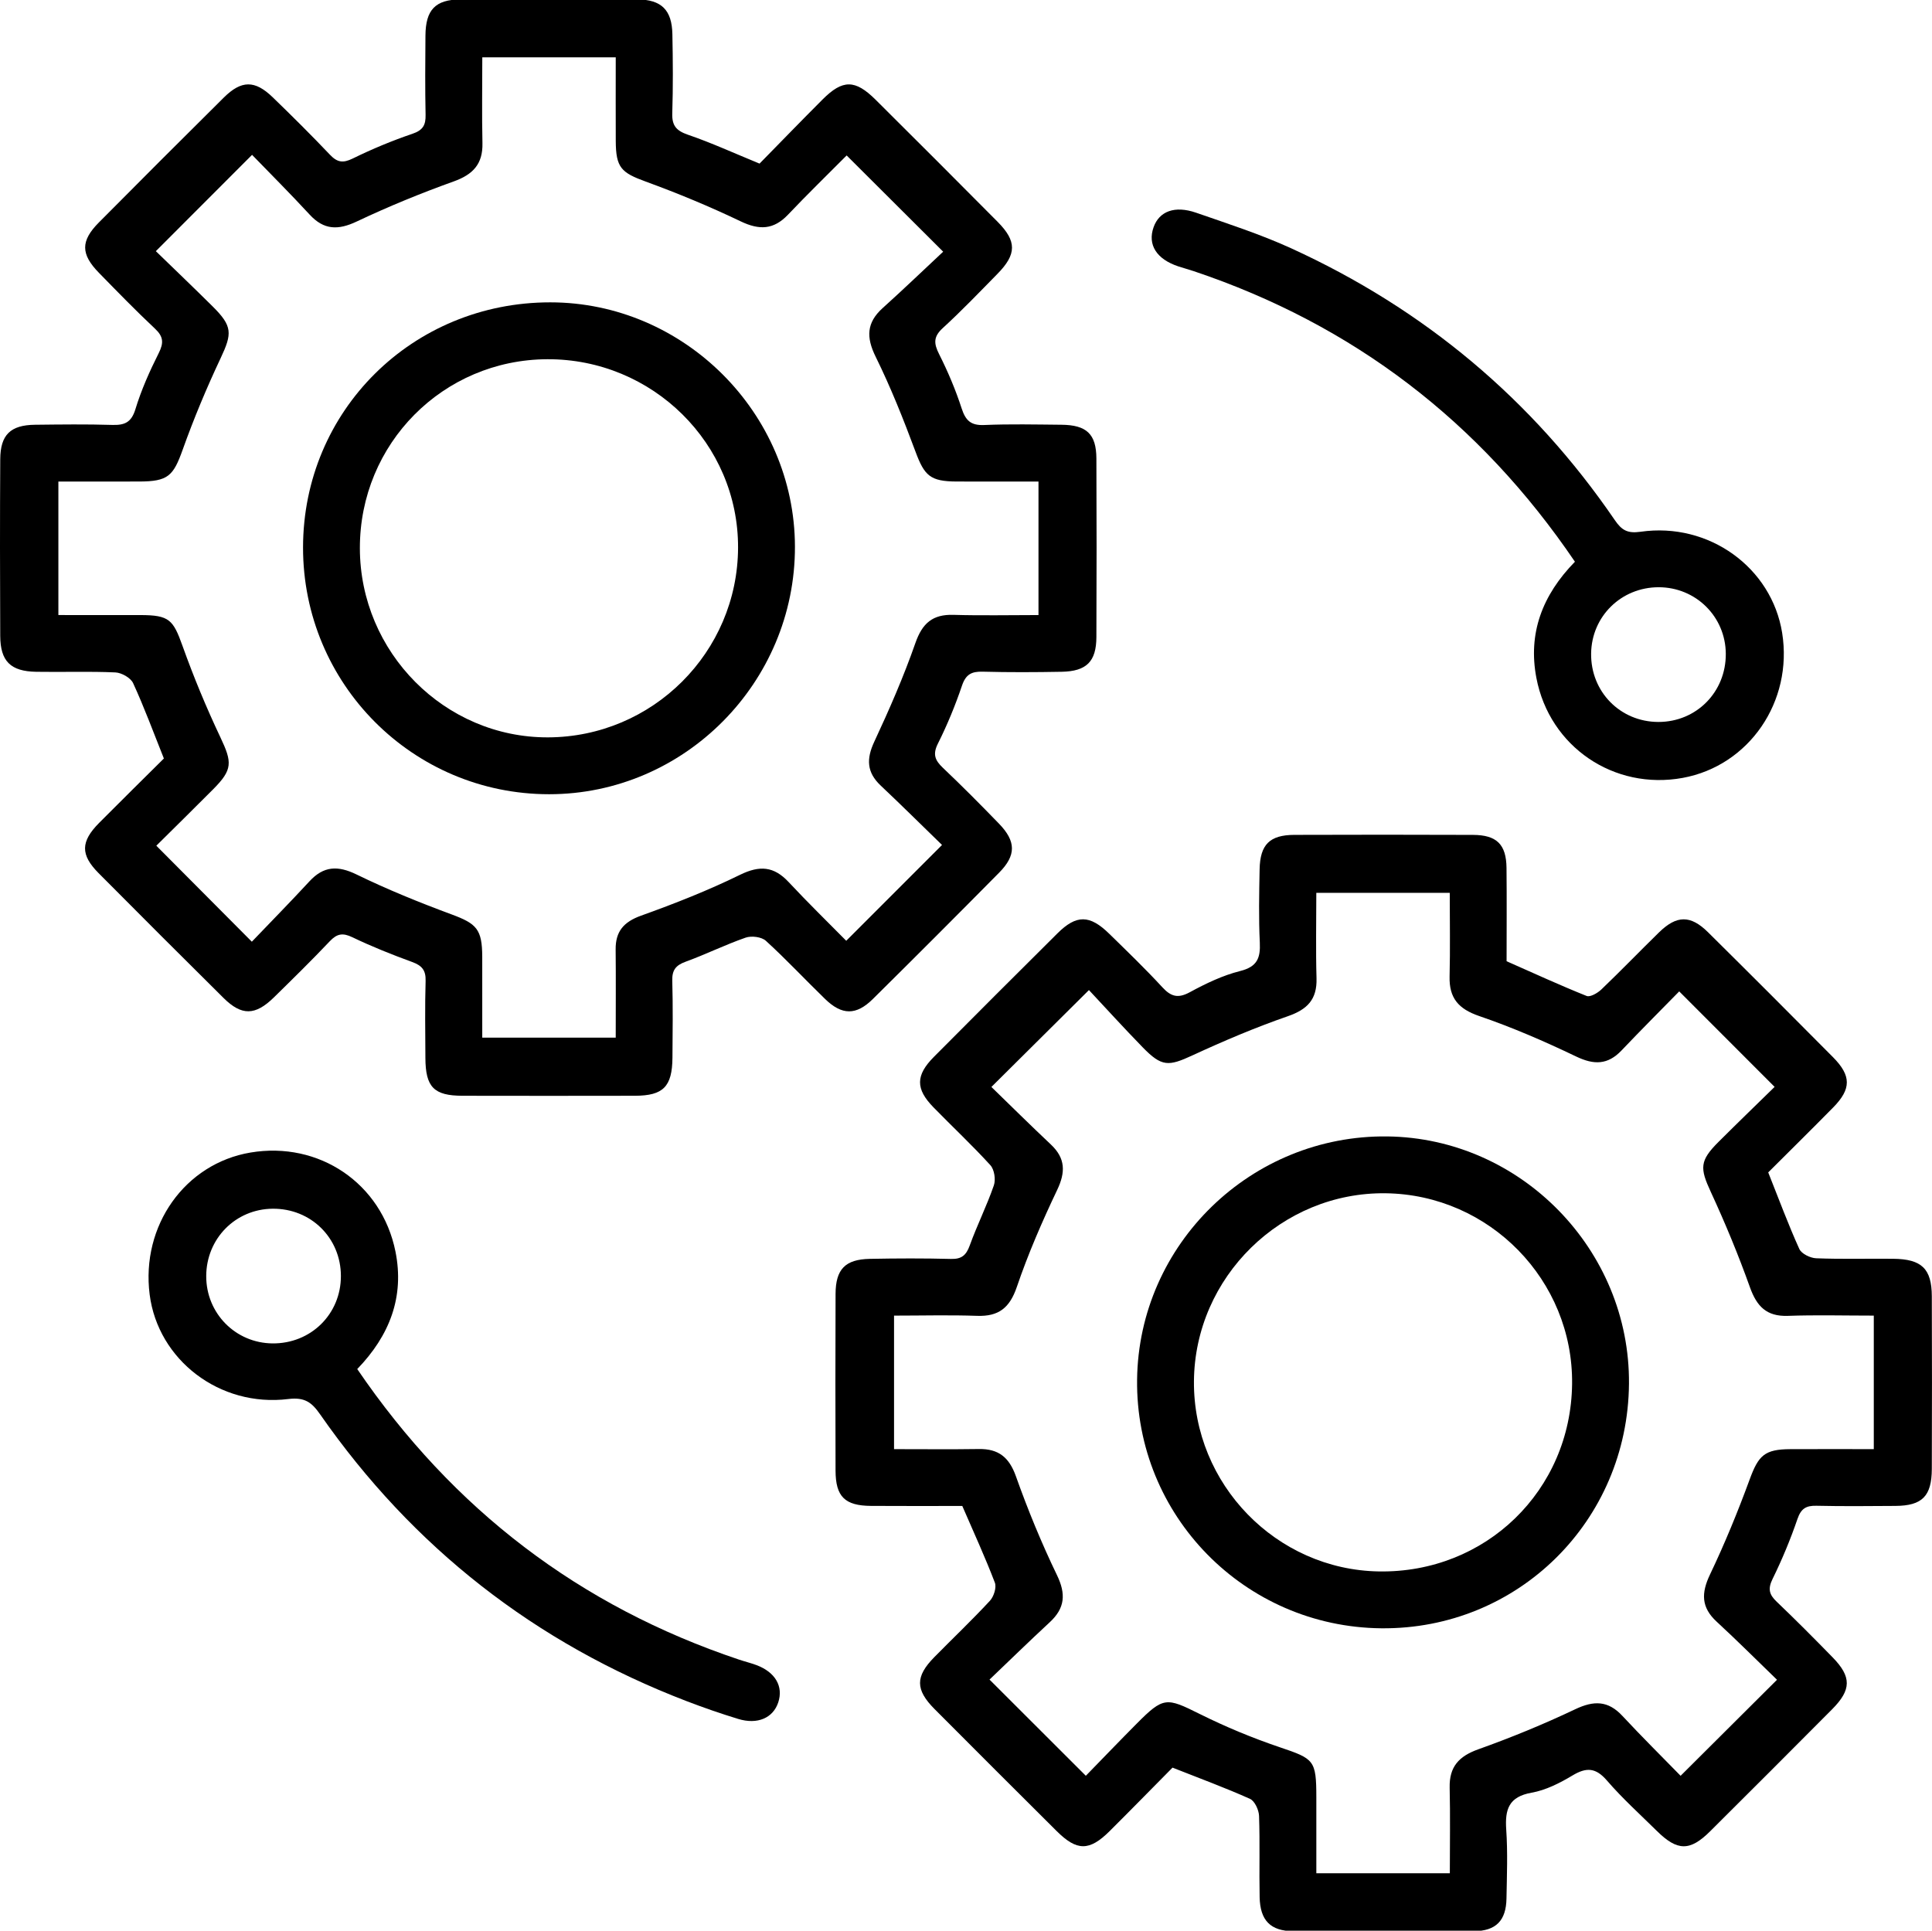<?xml version="1.0" encoding="utf-8"?>
<!-- Generator: Adobe Illustrator 27.8.1, SVG Export Plug-In . SVG Version: 6.00 Build 0)  -->
<svg version="1.1" id="Layer_1" xmlns="http://www.w3.org/2000/svg" xmlns:xlink="http://www.w3.org/1999/xlink" x="0px" y="0px"
	 viewBox="0 0 102.024 101.966" enable-background="new 0 0 102.024 101.966" xml:space="preserve">
<g>
	<path d="M61.918,93.355c-1.057,1.068-2.178,2.215-3.314,3.346c-1.077,1.072-1.733,1.071-2.806,0.003
		c-2.153-2.143-4.303-4.289-6.446-6.442c-1.02-1.025-1.02-1.719-0.015-2.741c0.978-0.993,1.989-1.954,2.936-2.976
		c0.206-0.222,0.361-0.703,0.263-0.959c-0.507-1.331-1.104-2.627-1.72-4.051c-1.541,0-3.18,0.009-4.82-0.003
		c-1.383-0.01-1.869-0.487-1.873-1.866c-0.01-3.11-0.011-6.219,0.001-9.329c0.005-1.305,0.509-1.826,1.808-1.852
		c1.429-0.028,2.859-0.033,4.288,0.004c0.563,0.015,0.803-0.197,0.99-0.713c0.388-1.071,0.902-2.097,1.273-3.173
		c0.106-0.306,0.026-0.835-0.184-1.065c-0.961-1.056-2.008-2.034-3.006-3.057c-0.95-0.973-0.946-1.688,0.025-2.665
		c2.166-2.181,4.34-4.353,6.52-6.519c1.008-1.002,1.707-0.992,2.745,0.025c0.945,0.925,1.899,1.843,2.794,2.815
		c0.459,0.499,0.828,0.606,1.455,0.265c0.842-0.457,1.733-0.887,2.655-1.118c0.903-0.225,1.08-0.685,1.04-1.512
		c-0.062-1.284-0.035-2.573-0.01-3.859c0.025-1.312,0.534-1.815,1.833-1.82c3.145-0.011,6.289-0.011,9.434,0.001
		c1.254,0.005,1.758,0.502,1.771,1.744c0.018,1.642,0.004,3.284,0.004,4.928c1.432,0.632,2.814,1.269,4.226,1.834
		c0.188,0.075,0.58-0.153,0.779-0.343c1.033-0.988,2.025-2.018,3.047-3.017c0.931-0.909,1.66-0.92,2.585-0.005
		c2.21,2.187,4.407,4.387,6.597,6.595c0.976,0.985,0.975,1.679,0.013,2.658c-1.15,1.17-2.319,2.32-3.431,3.431
		c0.563,1.413,1.056,2.749,1.642,4.043c0.115,0.254,0.578,0.48,0.889,0.492c1.356,0.054,2.715,0.013,4.073,0.027
		c1.5,0.015,2.03,0.523,2.035,1.982c0.012,3.038,0.011,6.076,0,9.114c-0.005,1.443-0.507,1.946-1.918,1.956
		c-1.394,0.01-2.788,0.023-4.181-0.008c-0.547-0.012-0.809,0.153-0.997,0.701c-0.369,1.077-0.809,2.137-1.311,3.159
		c-0.255,0.519-0.189,0.821,0.207,1.199c1.008,0.962,1.991,1.951,2.964,2.949c1.003,1.029,0.995,1.709-0.028,2.74
		c-2.141,2.155-4.289,4.303-6.443,6.445c-1.067,1.061-1.73,1.051-2.812-0.018c-0.89-0.879-1.824-1.721-2.639-2.666
		c-0.588-0.681-1.081-0.707-1.817-0.265c-0.667,0.4-1.407,0.777-2.159,0.91c-1.209,0.214-1.413,0.884-1.34,1.949
		c0.083,1.21,0.035,2.429,0.013,3.644c-0.021,1.157-0.551,1.712-1.719,1.72c-3.18,0.023-6.361,0.023-9.541,0.001
		c-1.207-0.008-1.75-0.57-1.775-1.799c-0.029-1.429,0.02-2.86-0.031-4.288c-0.011-0.315-0.227-0.788-0.478-0.901
		C64.714,94.423,63.376,93.932,61.918,93.355z M93.839,88.715c-1.028-0.994-2.087-2.055-3.188-3.07
		c-0.821-0.757-0.817-1.511-0.35-2.49c0.78-1.634,1.47-3.318,2.094-5.019c0.466-1.27,0.783-1.595,2.154-1.601
		c1.453-0.007,2.907-0.001,4.401-0.001c0-2.396,0-4.661,0-7.052c-1.555,0-3.047-0.04-4.537,0.013
		c-1.127,0.04-1.643-0.502-2.005-1.514c-0.609-1.706-1.305-3.386-2.065-5.031c-0.58-1.254-0.596-1.642,0.408-2.643
		c1.033-1.03,2.082-2.043,2.962-2.905c-1.731-1.733-3.356-3.359-5.038-5.043c-0.951,0.971-2.012,2.032-3.045,3.118
		c-0.73,0.768-1.458,0.772-2.402,0.319c-1.665-0.799-3.371-1.538-5.117-2.136c-1.092-0.374-1.59-0.948-1.562-2.085
		c0.036-1.455,0.009-2.911,0.009-4.422c-2.378,0-4.646,0-7.047,0c0,1.536-0.032,3.028,0.011,4.517c0.032,1.112-0.482,1.642-1.515,2
		c-1.71,0.593-3.385,1.305-5.03,2.065c-1.274,0.588-1.624,0.615-2.631-0.419c-1.017-1.044-1.997-2.124-2.842-3.027
		c-1.806,1.794-3.436,3.414-5.151,5.117c0.987,0.958,2.052,2.013,3.142,3.04c0.771,0.727,0.78,1.457,0.33,2.402
		c-0.794,1.668-1.534,3.373-2.129,5.12c-0.376,1.103-0.957,1.566-2.097,1.526c-1.453-0.051-2.91-0.012-4.387-0.012
		c0,2.421,0,4.714,0,7.052c1.554,0,3.018,0.016,4.481-0.006c1.037-0.016,1.598,0.437,1.955,1.44c0.631,1.774,1.35,3.525,2.168,5.22
		c0.482,0.999,0.423,1.742-0.377,2.484c-1.094,1.014-2.162,2.056-3.185,3.033c1.749,1.747,3.36,3.356,5.086,5.08
		c0.848-0.87,1.759-1.819,2.685-2.752c1.415-1.425,1.568-1.39,3.321-0.516c1.367,0.68,2.79,1.272,4.236,1.761
		c1.813,0.613,1.928,0.678,1.93,2.638c0.001,1.34,0,2.68,0,4.016c2.44,0,4.679,0,7.05,0c0-1.543,0.026-3.033-0.009-4.522
		c-0.025-1.1,0.486-1.657,1.511-2.023c1.739-0.621,3.455-1.325,5.122-2.117c0.982-0.466,1.732-0.462,2.489,0.353
		c1.018,1.095,2.083,2.148,3.073,3.163C90.472,92.07,92.109,90.438,93.839,88.715z"/>
	<path d="M8.654,40.059c-0.565-1.414-1.044-2.72-1.625-3.98c-0.13-0.282-0.609-0.551-0.938-0.566
		C4.7,35.45,3.305,35.504,1.912,35.48c-1.355-0.023-1.893-0.556-1.9-1.898c-0.015-3.109-0.017-6.219,0.001-9.328
		c0.007-1.293,0.543-1.807,1.838-1.821c1.358-0.015,2.717-0.033,4.073,0.009c0.659,0.02,1.014-0.13,1.228-0.834
		c0.31-1.018,0.751-2.006,1.23-2.959c0.271-0.54,0.251-0.87-0.196-1.29c-1.016-0.953-1.988-1.954-2.962-2.951
		c-0.966-0.988-0.971-1.682-0.002-2.659c2.19-2.207,4.388-4.406,6.596-6.595c0.933-0.925,1.641-0.928,2.583-0.017
		c1.027,0.994,2.042,2.002,3.026,3.038c0.383,0.403,0.684,0.45,1.197,0.199c1.022-0.501,2.081-0.943,3.159-1.309
		c0.556-0.189,0.703-0.464,0.691-1.003c-0.029-1.393-0.018-2.788-0.007-4.181c0.011-1.363,0.518-1.904,1.859-1.912
		c3.109-0.017,6.218-0.018,9.326,0.001c1.28,0.008,1.83,0.559,1.855,1.834c0.028,1.393,0.039,2.789-0.006,4.181
		c-0.021,0.652,0.214,0.92,0.828,1.131c1.241,0.425,2.439,0.975,3.781,1.525c1.078-1.098,2.194-2.252,3.328-3.387
		c1.065-1.066,1.721-1.062,2.806,0.018c2.154,2.142,4.303,4.289,6.441,6.446c1.014,1.023,1.005,1.711-0.01,2.744
		c-0.952,0.969-1.891,1.952-2.892,2.868c-0.5,0.458-0.472,0.816-0.189,1.377c0.464,0.921,0.87,1.881,1.188,2.861
		c0.21,0.646,0.49,0.91,1.194,0.879c1.355-0.058,2.715-0.026,4.073-0.014c1.333,0.012,1.843,0.49,1.849,1.781
		c0.014,3.145,0.014,6.29,0,9.435c-0.005,1.29-0.521,1.806-1.832,1.83c-1.393,0.026-2.788,0.032-4.18-0.005
		c-0.583-0.015-0.885,0.146-1.085,0.736c-0.354,1.044-0.776,2.073-1.27,3.058c-0.285,0.567-0.16,0.883,0.258,1.28
		c1.011,0.959,1.993,1.949,2.963,2.95c0.909,0.937,0.917,1.675,0.009,2.593c-2.211,2.236-4.433,4.462-6.669,6.673
		c-0.878,0.868-1.628,0.861-2.513,0.004c-1.052-1.019-2.053-2.094-3.134-3.08c-0.228-0.208-0.759-0.275-1.068-0.168
		c-1.076,0.373-2.102,0.884-3.173,1.273c-0.519,0.189-0.717,0.443-0.702,1c0.037,1.357,0.021,2.716,0.009,4.074
		c-0.014,1.524-0.485,2.001-1.978,2.005c-3.037,0.006-6.075,0.006-9.112,0c-1.508-0.003-1.949-0.456-1.956-1.994
		c-0.006-1.358-0.029-2.717,0.011-4.074c0.017-0.564-0.196-0.809-0.707-0.996c-1.07-0.391-2.132-0.814-3.158-1.307
		c-0.51-0.245-0.812-0.194-1.194,0.209c-0.958,1.012-1.954,1.988-2.949,2.964c-0.988,0.969-1.704,0.983-2.663,0.033
		c-2.208-2.189-4.407-4.386-6.598-6.593c-0.965-0.972-0.952-1.663,0.029-2.654C6.393,42.293,7.563,41.144,8.654,40.059z
		 M13.311,8.178c-1.738,1.74-3.371,3.376-5.081,5.087c0.957,0.93,1.99,1.916,3.003,2.922c1.049,1.042,1.032,1.426,0.417,2.731
		c-0.742,1.575-1.417,3.189-2.002,4.829c-0.498,1.394-0.772,1.681-2.306,1.684c-1.415,0.003-2.83,0.001-4.259,0.001
		c0,2.416,0,4.681,0,7.051c1.495,0,2.917-0.003,4.339,0.001c1.515,0.004,1.721,0.242,2.217,1.63
		c0.586,1.639,1.256,3.255,2.001,4.829c0.627,1.326,0.649,1.703-0.381,2.739c-1.027,1.033-2.067,2.054-3.004,2.983
		c1.703,1.712,3.311,3.328,5.044,5.07c0.982-1.026,2.03-2.092,3.044-3.19c0.748-0.81,1.494-0.843,2.484-0.361
		c1.628,0.793,3.315,1.478,5.014,2.107c1.329,0.492,1.621,0.782,1.625,2.244c0.004,1.417,0.001,2.833,0.001,4.267
		c2.404,0,4.671,0,7.048,0c0-1.595,0.012-3.124-0.004-4.653c-0.01-0.956,0.425-1.46,1.341-1.789
		c1.773-0.636,3.536-1.329,5.225-2.157c1.039-0.509,1.789-0.454,2.569,0.382c1.016,1.089,2.085,2.13,3.042,3.101
		c1.723-1.724,3.333-3.334,5.058-5.06c-1.039-1.009-2.125-2.087-3.238-3.137c-0.736-0.695-0.766-1.4-0.343-2.308
		c0.796-1.707,1.554-3.441,2.174-5.218c0.366-1.048,0.909-1.523,2.011-1.49c1.488,0.044,2.979,0.011,4.49,0.011
		c0-2.416,0-4.685,0-7.052c-1.484,0-2.905,0.004-4.326-0.001c-1.394-0.006-1.696-0.307-2.167-1.573
		c-0.632-1.699-1.305-3.392-2.105-5.016c-0.506-1.027-0.486-1.8,0.37-2.572c1.105-0.996,2.177-2.026,3.195-2.977
		c-1.802-1.797-3.412-3.403-5.097-5.083c-0.994,1.001-2.067,2.043-3.096,3.127c-0.76,0.801-1.515,0.825-2.497,0.355
		c-1.633-0.782-3.314-1.48-5.015-2.101c-1.293-0.472-1.579-0.73-1.585-2.149c-0.007-1.455-0.001-2.909-0.001-4.415
		c-2.402,0-4.668,0-7.047,0c0,1.551-0.025,3.043,0.008,4.534c0.025,1.102-0.497,1.655-1.517,2.021
		c-1.738,0.623-3.454,1.328-5.122,2.117c-0.983,0.465-1.734,0.453-2.487-0.366C15.336,10.232,14.277,9.176,13.311,8.178z"/>
	<path d="M83.168,29.667c-5.026-7.407-11.707-12.516-20.126-15.345c-0.27-0.091-0.547-0.163-0.817-0.253
		c-1.154-0.383-1.634-1.146-1.307-2.069c0.297-0.84,1.115-1.158,2.248-0.765c1.684,0.585,3.39,1.136,5.008,1.874
		c7.016,3.204,12.738,7.981,17.098,14.357c0.364,0.533,0.665,0.718,1.363,0.618c3.609-0.518,6.924,1.891,7.476,5.341
		c0.58,3.627-1.746,7.018-5.253,7.659c-3.621,0.661-7.029-1.635-7.725-5.278C80.683,33.457,81.437,31.438,83.168,29.667z
		 M87.571,38.129c2.01,0.005,3.578-1.582,3.564-3.604c-0.014-1.959-1.584-3.512-3.548-3.511c-1.973,0.002-3.538,1.537-3.564,3.497
		C83.995,36.53,85.559,38.124,87.571,38.129z"/>
	<path d="M18.865,72.305c5.056,7.422,11.738,12.52,20.152,15.342c0.304,0.102,0.617,0.178,0.918,0.289
		c1.001,0.37,1.442,1.125,1.163,1.971c-0.272,0.825-1.094,1.188-2.116,0.876c-0.92-0.281-1.831-0.597-2.728-0.941
		c-7.994-3.068-14.45-8.113-19.345-15.139c-0.443-0.636-0.811-0.923-1.686-0.815c-3.622,0.447-6.88-2.068-7.32-5.518
		c-0.464-3.637,1.864-6.917,5.324-7.5c3.617-0.609,6.929,1.622,7.656,5.227C21.364,68.486,20.581,70.529,18.865,72.305z
		 M18.002,67.394c0-2.014-1.587-3.578-3.609-3.557c-1.96,0.02-3.497,1.58-3.503,3.556c-0.006,1.965,1.544,3.539,3.501,3.557
		C16.414,70.969,18.003,69.404,18.002,67.394z"/>
	<path d="M86.022,73.08c-0.059,7.251-5.868,12.987-13.081,12.916c-7.209-0.071-12.981-5.949-12.894-13.134
		c0.086-7.156,6.03-12.931,13.217-12.843C80.314,60.105,86.08,66.008,86.022,73.08z M83.018,73.093
		c0.063-5.475-4.359-10-9.844-10.072c-5.497-0.072-10.083,4.426-10.125,9.93c-0.041,5.437,4.35,9.953,9.765,10.042
		C78.455,83.086,82.953,78.722,83.018,73.093z"/>
	<path d="M16.003,28.908c0.008-7.219,5.782-12.942,13.054-12.94c7.055,0.001,12.905,5.84,12.922,12.896
		c0.017,7.183-5.839,13.083-12.984,13.082C21.803,41.945,15.995,36.117,16.003,28.908z M19.004,28.956
		c0.01,5.5,4.486,10.002,9.929,9.987c5.531-0.015,10.023-4.498,10.042-10.02c0.019-5.494-4.516-9.974-10.072-9.951
		C23.396,18.994,18.994,23.433,19.004,28.956z"/>
</g>
</svg>
